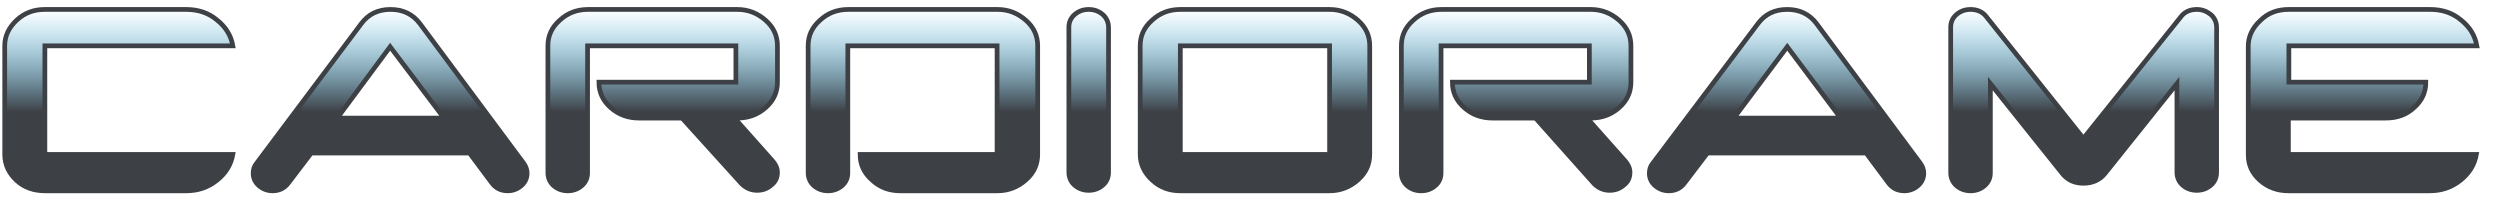 <?xml version="1.0" encoding="utf-8"?>
<!-- Generator: Adobe Illustrator 19.1.0, SVG Export Plug-In . SVG Version: 6.00 Build 0)  -->
<!DOCTYPE svg PUBLIC "-//W3C//DTD SVG 1.1//EN" "http://www.w3.org/Graphics/SVG/1.1/DTD/svg11.dtd">
<svg version="1.1" id="Layer_1" xmlns="http://www.w3.org/2000/svg" xmlns:xlink="http://www.w3.org/1999/xlink" x="0px" y="0px"
	 viewBox="230 22.1 529.3 43.9" style="enable-background:new 230 22.1 529.3 43.9;" xml:space="preserve">
<style type="text/css">
	.st0{fill:url(#SVGID_1_);stroke:#3D4045;stroke-miterlimit:10;}
	.st1{fill:url(#SVGID_2_);stroke:#3D4045;stroke-miterlimit:10;}
	.st2{fill:url(#SVGID_3_);stroke:#3D4045;stroke-miterlimit:10;}
	.st3{fill:url(#SVGID_4_);stroke:#3D4045;stroke-miterlimit:10;}
	.st4{fill:url(#SVGID_5_);stroke:#3D4045;stroke-miterlimit:10;}
	.st5{fill:url(#SVGID_6_);stroke:#3D4045;stroke-miterlimit:10;}
	.st6{fill:url(#SVGID_7_);stroke:#3D4045;stroke-miterlimit:10;}
	.st7{fill:url(#SVGID_8_);stroke:#3D4045;stroke-miterlimit:10;}
	.st8{fill:url(#SVGID_9_);stroke:#3D4045;stroke-miterlimit:10;}
	.st9{fill:url(#SVGID_10_);stroke:#3D4045;stroke-miterlimit:10;}
	.st10{display:none;}
	.st11{display:inline;fill:none;stroke:#00AEEF;stroke-width:1.2;stroke-miterlimit:10;}
</style>
<g>
	
		<linearGradient id="SVGID_1_" gradientUnits="userSpaceOnUse" x1="255.15" y1="65.1" x2="255.15" y2="26.7" gradientTransform="matrix(1 0 0 -1 0 89.2)">
		<stop  offset="0" style="stop-color:#27AAE1;stop-opacity:0"/>
		<stop  offset="0.564" style="stop-color:#3D4045"/>
	</linearGradient>
	<path class="st0" d="M239.5,24.1h29.9c2.5,0,4.7,0.7,6.5,2.2c1.9,1.5,3,3.3,3.4,5.5h-39.8v23h39.8c-0.4,2.2-1.5,4-3.4,5.5
		s-4,2.2-6.5,2.2h-29.9c-2.3,0-4.4-0.7-6-2.2S231,57,231,54.8v-23c0-2.1,0.9-3.9,2.5-5.4C235.2,24.8,237.2,24.1,239.5,24.1z"/>
	
		<linearGradient id="SVGID_2_" gradientUnits="userSpaceOnUse" x1="312.6" y1="65.1" x2="312.6" y2="26.7" gradientTransform="matrix(1 0 0 -1 0 89.2)">
		<stop  offset="0" style="stop-color:#27AAE1;stop-opacity:0"/>
		<stop  offset="0.564" style="stop-color:#3D4045"/>
	</linearGradient>
	<path class="st1" d="M340.9,56.7c0.5,0.7,0.7,1.4,0.7,2.1c0,1-0.4,1.9-1.2,2.6c-0.8,0.7-1.8,1.1-2.9,1.1c-1.5,0-2.6-0.6-3.4-1.7
		l-4.7-6.3h-33.5l-4.8,6.3c-0.8,1.1-1.9,1.7-3.4,1.7c-1.1,0-2.1-0.4-2.9-1.1c-0.8-0.7-1.2-1.6-1.2-2.6c0-0.8,0.2-1.5,0.7-2.1
		l22.2-29.6c1.5-2,3.5-3,6.2-3c2.6,0,4.7,1,6.2,3L340.9,56.7z M312.6,32l-11.2,15.1H324L312.6,32z"/>
	
		<linearGradient id="SVGID_3_" gradientUnits="userSpaceOnUse" x1="370.3" y1="65.1" x2="370.3" y2="26.7" gradientTransform="matrix(1 0 0 -1 0 89.2)">
		<stop  offset="0" style="stop-color:#27AAE1;stop-opacity:0"/>
		<stop  offset="0.564" style="stop-color:#3D4045"/>
	</linearGradient>
	<path class="st2" d="M354.4,31.8v26.9c0,1.1-0.4,2-1.2,2.7c-0.8,0.7-1.8,1.1-3,1.1c-1.2,0-2.2-0.4-3-1.1c-0.8-0.7-1.2-1.7-1.2-2.7
		V31.8c0-2.1,0.8-3.9,2.5-5.4c1.6-1.5,3.6-2.3,6-2.3h31.6c2.3,0,4.3,0.8,6,2.3s2.5,3.3,2.5,5.4v7.7c0,2.1-0.8,3.9-2.5,5.4
		s-3.7,2.2-6,2.2h-0.6l8.1,9.1c0.6,0.7,1,1.5,1,2.4c0,1.1-0.4,2-1.3,2.7c-0.8,0.7-1.8,1.1-3,1.1c-1.3,0-2.4-0.5-3.3-1.4l-12.6-13.9
		h-9.1c-2.3,0-4.3-0.7-6-2.2s-2.5-3.3-2.5-5.4h29v-7.7H354.4z"/>
	
		<linearGradient id="SVGID_4_" gradientUnits="userSpaceOnUse" x1="425.4" y1="65.1" x2="425.4" y2="26.7" gradientTransform="matrix(1 0 0 -1 0 89.2)">
		<stop  offset="0" style="stop-color:#27AAE1;stop-opacity:0"/>
		<stop  offset="0.564" style="stop-color:#3D4045"/>
	</linearGradient>
	<path class="st3" d="M409.5,31.8v26.9c0,1.1-0.4,2-1.2,2.7c-0.8,0.7-1.8,1.1-3,1.1c-1.2,0-2.2-0.4-3-1.1c-0.8-0.7-1.2-1.7-1.2-2.7
		V31.8c0-2.1,0.8-3.9,2.5-5.4c1.6-1.5,3.6-2.3,6-2.3h31.6c2.3,0,4.3,0.8,6,2.3s2.5,3.3,2.5,5.4v23c0,2.1-0.8,3.9-2.5,5.4
		s-3.7,2.3-6,2.3h-20.6c-2.3,0-4.3-0.7-6-2.3c-1.7-1.5-2.5-3.3-2.5-5.4h29v-23C441.1,31.8,409.5,31.8,409.5,31.8z"/>
	
		<linearGradient id="SVGID_5_" gradientUnits="userSpaceOnUse" x1="460.5" y1="65.1" x2="460.5" y2="26.698" gradientTransform="matrix(1 0 0 -1 0 89.2)">
		<stop  offset="0" style="stop-color:#27AAE1;stop-opacity:0"/>
		<stop  offset="0.564" style="stop-color:#3D4045"/>
	</linearGradient>
	<path class="st4" d="M460.5,24.1c1.2,0,2.2,0.4,3,1.1c0.8,0.7,1.2,1.7,1.2,2.7v30.7c0,1.1-0.4,2-1.2,2.7s-1.8,1.1-3,1.1
		s-2.2-0.4-3-1.1c-0.8-0.7-1.2-1.7-1.2-2.7V27.9c0-1.1,0.4-2,1.2-2.7C458.3,24.5,459.3,24.1,460.5,24.1z"/>
	
		<linearGradient id="SVGID_6_" gradientUnits="userSpaceOnUse" x1="495.7" y1="65.1" x2="495.7" y2="26.7" gradientTransform="matrix(1 0 0 -1 0 89.2)">
		<stop  offset="0" style="stop-color:#27AAE1;stop-opacity:0"/>
		<stop  offset="0.564" style="stop-color:#3D4045"/>
	</linearGradient>
	<path class="st5" d="M471.4,31.8c0-2.1,0.8-3.9,2.5-5.4c1.6-1.5,3.6-2.3,6-2.3h31.6c2.3,0,4.3,0.8,6,2.3s2.5,3.3,2.5,5.4v23
		c0,2.1-0.8,3.9-2.5,5.4s-3.7,2.3-6,2.3h-31.6c-2.3,0-4.3-0.7-6-2.3c-1.6-1.5-2.5-3.3-2.5-5.4V31.8z M479.9,31.8v23h31.6v-23
		C511.5,31.8,479.9,31.8,479.9,31.8z"/>
	
		<linearGradient id="SVGID_7_" gradientUnits="userSpaceOnUse" x1="551" y1="65.1" x2="551" y2="26.7" gradientTransform="matrix(1 0 0 -1 0 89.2)">
		<stop  offset="0" style="stop-color:#27AAE1;stop-opacity:0"/>
		<stop  offset="0.569" style="stop-color:#3D4045"/>
	</linearGradient>
	<path class="st6" d="M535.1,31.8v26.9c0,1.1-0.4,2-1.2,2.7c-0.8,0.7-1.8,1.1-3,1.1c-1.2,0-2.2-0.4-3-1.1c-0.8-0.7-1.2-1.7-1.2-2.7
		V31.8c0-2.1,0.8-3.9,2.5-5.4c1.6-1.5,3.6-2.3,6-2.3h31.6c2.3,0,4.3,0.8,6,2.3s2.5,3.3,2.5,5.4v7.7c0,2.1-0.8,3.9-2.5,5.4
		s-3.7,2.2-6,2.2H566l8.1,9.1c0.6,0.7,1,1.5,1,2.4c0,1.1-0.4,2-1.3,2.7c-0.8,0.7-1.8,1.1-3,1.1c-1.3,0-2.4-0.5-3.3-1.4l-12.4-13.9
		H546c-2.3,0-4.3-0.7-6-2.2s-2.5-3.3-2.5-5.4h29v-7.7H535.1z"/>
	
		<linearGradient id="SVGID_8_" gradientUnits="userSpaceOnUse" x1="608.25" y1="65.1" x2="608.25" y2="26.7" gradientTransform="matrix(1 0 0 -1 0 89.2)">
		<stop  offset="0" style="stop-color:#27AAE1;stop-opacity:0"/>
		<stop  offset="0.564" style="stop-color:#3D4045"/>
	</linearGradient>
	<path class="st7" d="M636.6,56.7c0.5,0.7,0.7,1.4,0.7,2.1c0,1-0.4,1.9-1.2,2.6c-0.8,0.7-1.8,1.1-2.9,1.1c-1.5,0-2.6-0.6-3.4-1.7
		l-4.7-6.3h-33.6l-4.8,6.3c-0.8,1.1-1.9,1.7-3.4,1.7c-1.1,0-2.1-0.4-2.9-1.1c-0.8-0.7-1.2-1.6-1.2-2.6c0-0.8,0.2-1.5,0.7-2.1
		l22.3-29.6c1.5-2,3.5-3,6.2-3c2.6,0,4.7,1,6.2,3L636.6,56.7z M608.4,32l-11.3,15.1h22.6L608.4,32z"/>
	
		<linearGradient id="SVGID_9_" gradientUnits="userSpaceOnUse" x1="671.15" y1="65.1" x2="671.15" y2="26.7" gradientTransform="matrix(1 0 0 -1 0 89.2)">
		<stop  offset="0" style="stop-color:#27AAE1;stop-opacity:0"/>
		<stop  offset="0.564" style="stop-color:#3D4045"/>
	</linearGradient>
	<path class="st8" d="M695.1,24.1c1.2,0,2.1,0.4,3,1.1c0.8,0.7,1.2,1.7,1.2,2.7v30.7c0,1.1-0.4,2-1.2,2.7c-0.8,0.7-1.8,1.1-3,1.1
		c-1.2,0-2.2-0.4-3-1.1c-0.8-0.7-1.2-1.7-1.2-2.7V39.8l-15.2,19c-1.1,1.4-2.7,2.1-4.6,2.1s-3.4-0.7-4.5-2.1l-15.2-19v18.9
		c0,1.1-0.4,2-1.2,2.7c-0.8,0.7-1.8,1.1-3,1.1s-2.2-0.4-3-1.1c-0.8-0.7-1.2-1.7-1.2-2.7V27.9c0-1.1,0.4-2,1.2-2.7
		c0.8-0.7,1.8-1.1,3-1.1c1.4,0,2.6,0.5,3.4,1.6l0,0l20.5,25.7l20.6-25.7l0,0C692.5,24.6,693.7,24.1,695.1,24.1z"/>
	
		<linearGradient id="SVGID_10_" gradientUnits="userSpaceOnUse" x1="730.2" y1="65.1" x2="730.2" y2="26.7" gradientTransform="matrix(1 0 0 -1 0 89.2)">
		<stop  offset="0" style="stop-color:#27AAE1;stop-opacity:0"/>
		<stop  offset="0.564" style="stop-color:#3D4045"/>
	</linearGradient>
	<path class="st9" d="M714.6,24.1h29.9c2.5,0,4.7,0.7,6.5,2.2c1.9,1.5,3,3.3,3.4,5.5h-39.8v7.7h29c0,2.1-0.8,3.9-2.5,5.4
		c-1.6,1.5-3.6,2.2-6,2.2h-20.6v7.7h39.8c-0.4,2.2-1.5,4-3.4,5.5s-4,2.2-6.5,2.2h-29.9c-2.3,0-4.3-0.7-6-2.2
		c-1.7-1.5-2.5-3.3-2.5-5.4v-23c0-2.1,0.9-3.9,2.5-5.4C710.2,24.8,712.2,24.1,714.6,24.1z"/>
</g>
<g class="st10">
	<path class="st11" d="M239.5,24.1h29.9c2.5,0,4.7,0.7,6.5,2.2c1.9,1.5,3,3.3,3.4,5.5h-39.8v23h39.8c-0.4,2.2-1.5,4-3.4,5.5
		s-4,2.2-6.5,2.2h-29.9c-2.3,0-4.4-0.7-6-2.2S231,57,231,54.8v-23c0-2.1,0.9-3.9,2.5-5.4C235.2,24.8,237.2,24.1,239.5,24.1z"/>
	<path class="st11" d="M340.9,56.7c0.5,0.7,0.7,1.4,0.7,2.1c0,1-0.4,1.9-1.2,2.6c-0.8,0.7-1.8,1.1-2.9,1.1c-1.5,0-2.6-0.6-3.4-1.7
		l-4.7-6.3h-33.5l-4.8,6.3c-0.8,1.1-1.9,1.7-3.4,1.7c-1.1,0-2.1-0.4-2.9-1.1c-0.8-0.7-1.2-1.6-1.2-2.6c0-0.8,0.2-1.5,0.7-2.1
		l22.2-29.6c1.5-2,3.5-3,6.2-3c2.6,0,4.7,1,6.2,3L340.9,56.7z M312.6,32l-11.2,15.1H324L312.6,32z"/>
	<path class="st11" d="M354.4,31.8v26.9c0,1.1-0.4,2-1.2,2.7c-0.8,0.7-1.8,1.1-3,1.1c-1.2,0-2.2-0.4-3-1.1c-0.8-0.7-1.2-1.7-1.2-2.7
		V31.8c0-2.1,0.8-3.9,2.5-5.4c1.6-1.5,3.6-2.3,6-2.3h31.6c2.3,0,4.3,0.8,6,2.3s2.5,3.3,2.5,5.4v7.7c0,2.1-0.8,3.9-2.5,5.4
		s-3.7,2.2-6,2.2h-0.6l8.1,9.1c0.6,0.7,1,1.5,1,2.4c0,1.1-0.4,2-1.3,2.7c-0.8,0.7-1.8,1.1-3,1.1c-1.3,0-2.4-0.5-3.3-1.4l-12.6-13.9
		h-9.1c-2.3,0-4.3-0.7-6-2.2s-2.5-3.3-2.5-5.4h29v-7.7H354.4z"/>
	<path class="st11" d="M409.5,31.8v26.9c0,1.1-0.4,2-1.2,2.7c-0.8,0.7-1.8,1.1-3,1.1c-1.2,0-2.2-0.4-3-1.1c-0.8-0.7-1.2-1.7-1.2-2.7
		V31.8c0-2.1,0.8-3.9,2.5-5.4c1.6-1.5,3.6-2.3,6-2.3h31.6c2.3,0,4.3,0.8,6,2.3s2.5,3.3,2.5,5.4v23c0,2.1-0.8,3.9-2.5,5.4
		s-3.7,2.3-6,2.3h-20.6c-2.3,0-4.3-0.7-6-2.3c-1.7-1.5-2.5-3.3-2.5-5.4h29v-23C441.1,31.8,409.5,31.8,409.5,31.8z"/>
	<path class="st11" d="M460.5,24.1c1.2,0,2.2,0.4,3,1.1c0.8,0.7,1.2,1.7,1.2,2.7v30.7c0,1.1-0.4,2-1.2,2.7s-1.8,1.1-3,1.1
		s-2.2-0.4-3-1.1c-0.8-0.7-1.2-1.7-1.2-2.7V27.9c0-1.1,0.4-2,1.2-2.7C458.3,24.5,459.3,24.1,460.5,24.1z"/>
	<path class="st11" d="M471.4,31.8c0-2.1,0.8-3.9,2.5-5.4c1.6-1.5,3.6-2.3,6-2.3h31.6c2.3,0,4.3,0.8,6,2.3s2.5,3.3,2.5,5.4v23
		c0,2.1-0.8,3.9-2.5,5.4s-3.7,2.3-6,2.3h-31.6c-2.3,0-4.3-0.7-6-2.3c-1.6-1.5-2.5-3.3-2.5-5.4V31.8z M479.9,31.8v23h31.6v-23
		C511.5,31.8,479.9,31.8,479.9,31.8z"/>
	<path class="st11" d="M535.1,31.8v26.9c0,1.1-0.4,2-1.2,2.7c-0.8,0.7-1.8,1.1-3,1.1c-1.2,0-2.2-0.4-3-1.1c-0.8-0.7-1.2-1.7-1.2-2.7
		V31.8c0-2.1,0.8-3.9,2.5-5.4c1.6-1.5,3.6-2.3,6-2.3h31.6c2.3,0,4.3,0.8,6,2.3s2.5,3.3,2.5,5.4v7.7c0,2.1-0.8,3.9-2.5,5.4
		s-3.7,2.2-6,2.2H566l8.1,9.1c0.6,0.7,1,1.5,1,2.4c0,1.1-0.4,2-1.3,2.7c-0.8,0.7-1.8,1.1-3,1.1c-1.3,0-2.4-0.5-3.3-1.4l-12.4-13.9
		H546c-2.3,0-4.3-0.7-6-2.2s-2.5-3.3-2.5-5.4h29v-7.7H535.1z"/>
	<path class="st11" d="M636.6,56.7c0.5,0.7,0.7,1.4,0.7,2.1c0,1-0.4,1.9-1.2,2.6c-0.8,0.7-1.8,1.1-2.9,1.1c-1.5,0-2.6-0.6-3.4-1.7
		l-4.7-6.3h-33.6l-4.8,6.3c-0.8,1.1-1.9,1.7-3.4,1.7c-1.1,0-2.1-0.4-2.9-1.1c-0.8-0.7-1.2-1.6-1.2-2.6c0-0.8,0.2-1.5,0.7-2.1
		l22.3-29.6c1.5-2,3.5-3,6.2-3c2.6,0,4.7,1,6.2,3L636.6,56.7z M608.4,32l-11.3,15.1h22.6L608.4,32z"/>
	<path class="st11" d="M695.1,24.1c1.2,0,2.1,0.4,3,1.1c0.8,0.7,1.2,1.7,1.2,2.7v30.7c0,1.1-0.4,2-1.2,2.7c-0.8,0.7-1.8,1.1-3,1.1
		c-1.2,0-2.2-0.4-3-1.1c-0.8-0.7-1.2-1.7-1.2-2.7V39.8l-15.2,19c-1.1,1.4-2.7,2.1-4.6,2.1s-3.4-0.7-4.5-2.1l-15.2-19v18.9
		c0,1.1-0.4,2-1.2,2.7c-0.8,0.7-1.8,1.1-3,1.1s-2.2-0.4-3-1.1c-0.8-0.7-1.2-1.7-1.2-2.7V27.9c0-1.1,0.4-2,1.2-2.7
		c0.8-0.7,1.8-1.1,3-1.1c1.4,0,2.6,0.5,3.4,1.6l0,0l20.5,25.7l20.6-25.7l0,0C692.5,24.6,693.7,24.1,695.1,24.1z"/>
	<path class="st11" d="M714.6,24.1h29.9c2.5,0,4.7,0.7,6.5,2.2c1.9,1.5,3,3.3,3.4,5.5h-39.8v7.7h29c0,2.1-0.8,3.9-2.5,5.4
		c-1.6,1.5-3.6,2.2-6,2.2h-20.6v7.7h39.8c-0.4,2.2-1.5,4-3.4,5.5s-4,2.2-6.5,2.2h-29.9c-2.3,0-4.3-0.7-6-2.2
		c-1.7-1.5-2.5-3.3-2.5-5.4v-23c0-2.1,0.9-3.9,2.5-5.4C710.2,24.8,712.2,24.1,714.6,24.1z"/>
</g>
</svg>
